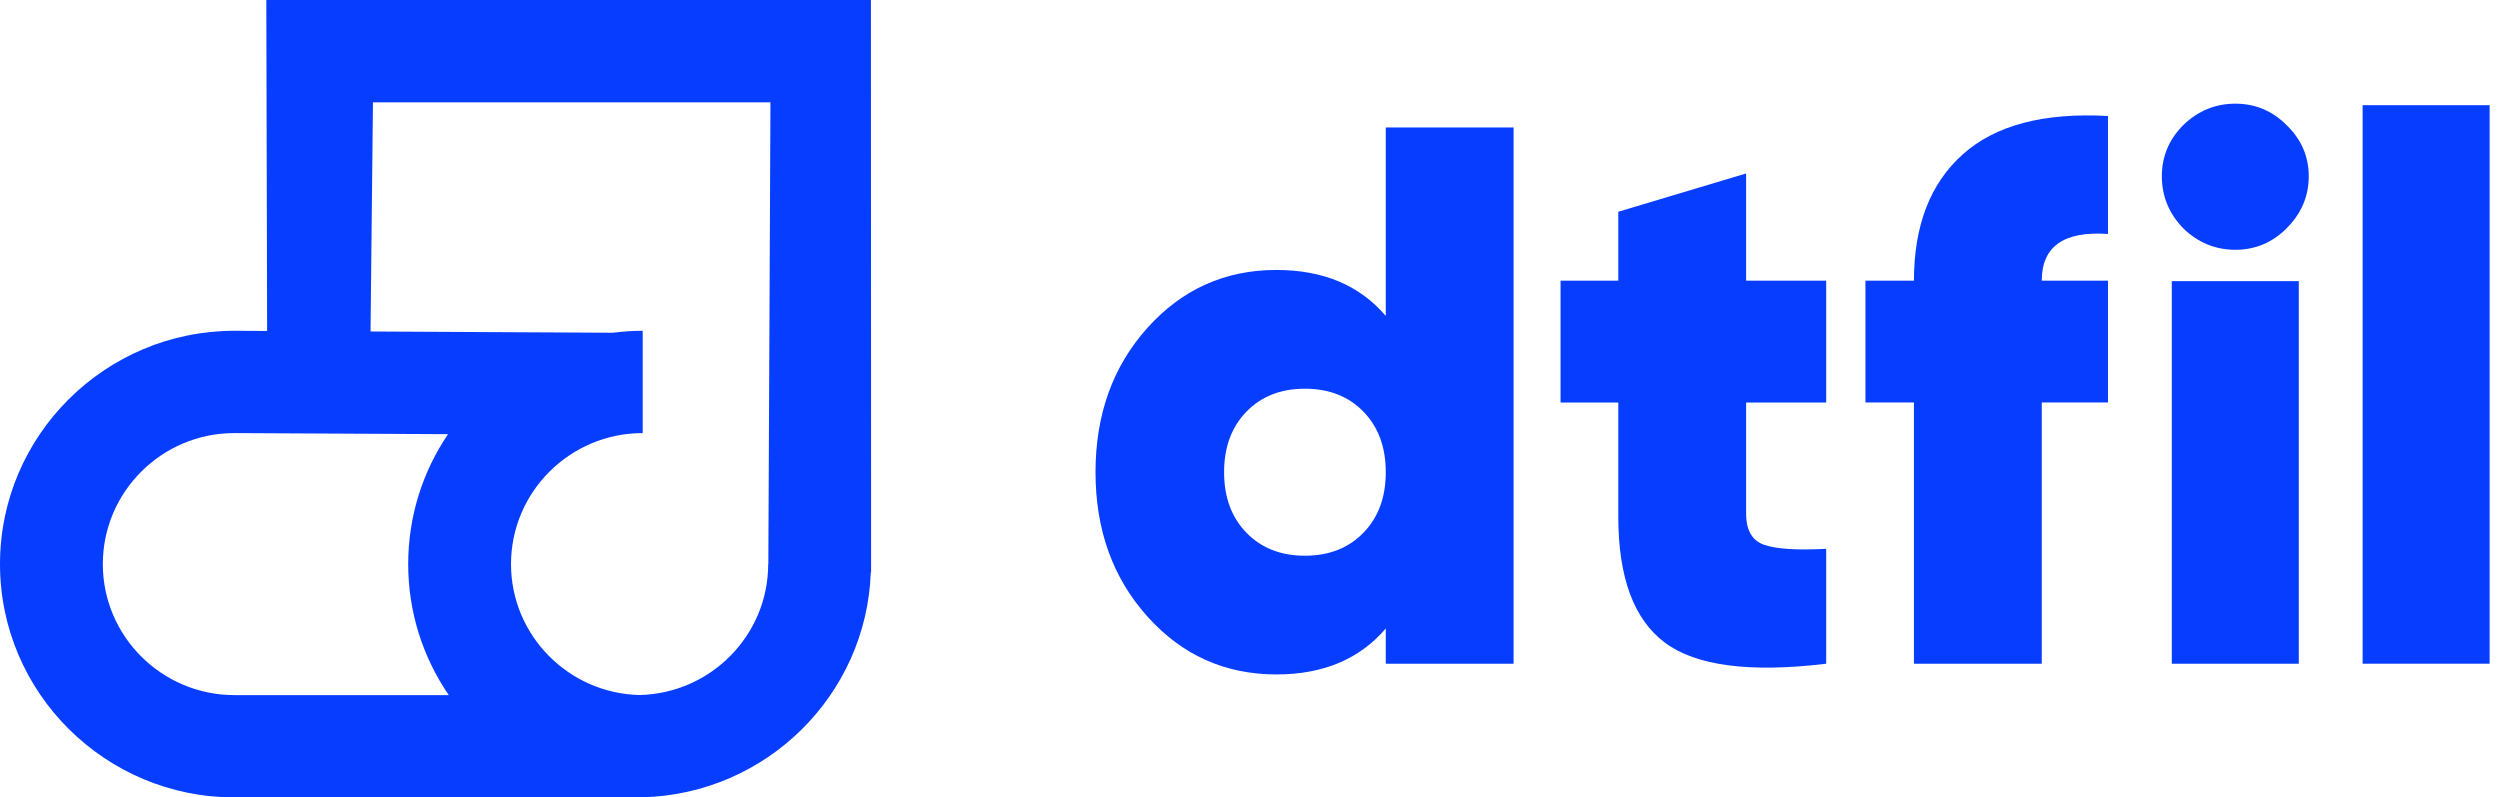 <svg xmlns="http://www.w3.org/2000/svg" fill="none" viewBox="0 0 116 37" height="37" width="116">
<path fill="#073DFF" d="M40.404 26.563L40.419 26.563L40.411 0H12.357L12.395 15.356L10.881 15.348C4.881 15.348 0 20.205 0 26.174C0 32.143 4.881 37 10.881 37H29.729V36.998C29.759 36.998 29.79 37 29.821 37V36.993C35.558 36.843 40.201 32.258 40.404 26.563ZM4.771 26.174C4.771 22.822 7.512 20.095 10.868 20.095L20.788 20.146C19.622 21.87 18.94 23.944 18.94 26.174C18.94 28.426 19.636 30.519 20.823 32.253H10.881C7.512 32.253 4.771 29.526 4.771 26.174ZM29.677 32.249C26.375 32.173 23.711 29.478 23.711 26.174C23.711 22.822 26.452 20.095 29.821 20.095V15.348C29.351 15.348 28.889 15.381 28.435 15.439L17.193 15.381L17.305 4.747H35.749L35.651 26.174H35.644C35.644 29.478 32.98 32.173 29.677 32.249Z"></path>
<path fill="#073DFF" d="M64.3 5.915H70.231V30.796H64.3V29.161C63.086 30.583 61.394 31.294 59.227 31.294C56.846 31.294 54.851 30.4 53.243 28.61C51.636 26.821 50.832 24.588 50.832 21.91C50.832 19.233 51.636 16.999 53.243 15.21C54.851 13.421 56.846 12.526 59.227 12.526C61.394 12.526 63.086 13.237 64.3 14.659V5.915ZM57.834 24.718C58.525 25.429 59.429 25.785 60.549 25.785C61.668 25.785 62.573 25.429 63.264 24.718C63.955 24.007 64.3 23.071 64.3 21.91C64.3 20.749 63.955 19.813 63.264 19.102C62.573 18.391 61.668 18.036 60.549 18.036C59.429 18.036 58.525 18.391 57.834 19.102C57.143 19.813 56.798 20.749 56.798 21.91C56.798 23.071 57.143 24.007 57.834 24.718Z"></path>
<path fill="#073DFF" d="M84.735 18.676H81.02V23.83C81.02 24.612 81.305 25.098 81.877 25.287C82.449 25.477 83.401 25.536 84.735 25.465V30.797C81.186 31.223 78.692 30.897 77.251 29.819C75.809 28.741 75.089 26.792 75.089 23.972V18.676H72.41V13.024H75.089V9.825L81.02 8.048V13.024H84.735V18.676Z"></path>
<path fill="#073DFF" d="M97.81 10.856C95.761 10.713 94.738 11.437 94.738 13.024H97.81V18.675H94.738V30.796H88.807V18.675H86.557V13.024H88.807C88.807 10.464 89.563 8.51 91.076 7.159C92.588 5.808 94.833 5.216 97.81 5.382V10.856Z"></path>
<path fill="#073DFF" d="M109.626 30.796V4.881H115.519V30.796H109.626Z"></path>
<path fill="#073DFF" d="M106.096 10.596C105.434 11.259 104.641 11.59 103.718 11.59C102.795 11.59 101.99 11.259 101.304 10.596C100.641 9.91 100.31 9.105 100.31 8.182C100.31 7.259 100.641 6.466 101.304 5.804C101.99 5.141 102.795 4.81 103.718 4.81C104.641 4.81 105.434 5.141 106.096 5.804C106.783 6.466 107.126 7.259 107.126 8.182C107.126 9.105 106.783 9.91 106.096 10.596ZM100.771 30.796V13.046H106.664V30.796H100.771Z"></path>
</svg>
